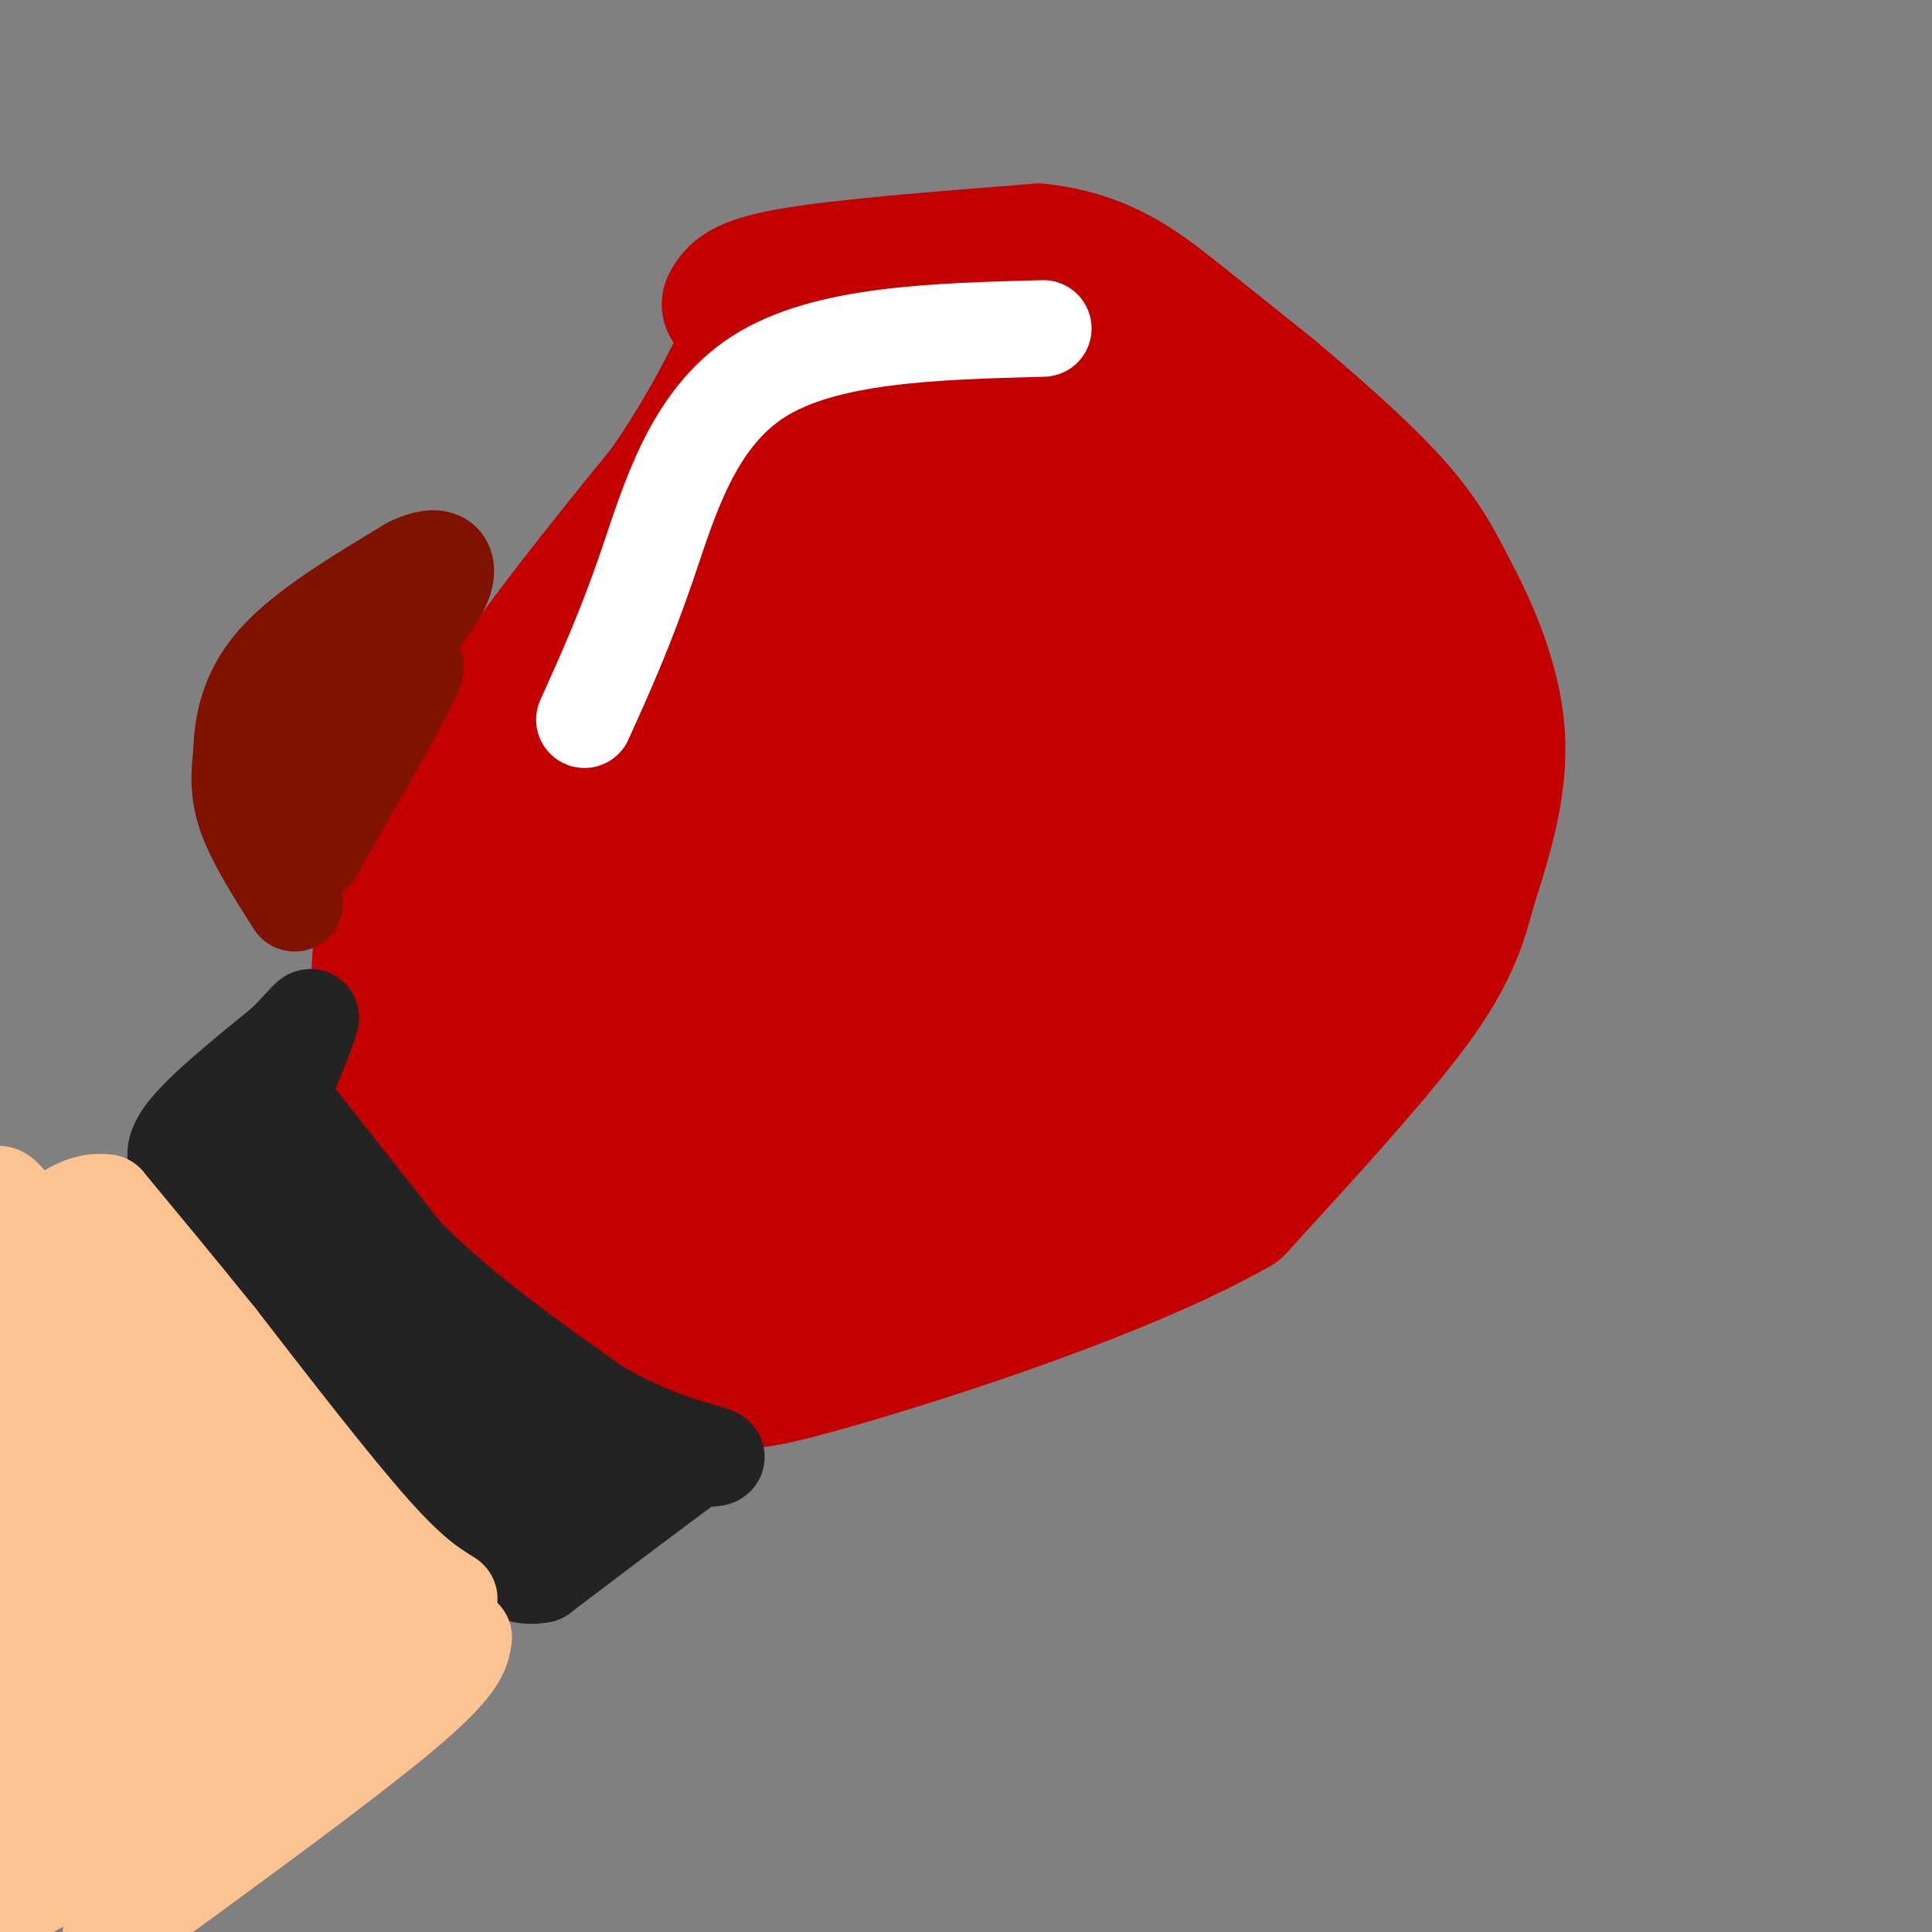 <svg viewBox='0 0 400 400' version='1.1' xmlns='http://www.w3.org/2000/svg' xmlns:xlink='http://www.w3.org/1999/xlink'><rect x="0" y="0" width="400" height="400" fill="#808080" stroke="none"/><g fill='none' stroke='rgb(195,1,1)' stroke-width='28' stroke-linecap='round' stroke-linejoin='round'><path d='M151,63c1.167,-2.083 2.333,-4.167 13,-6c10.667,-1.833 30.833,-3.417 51,-5'/><path d='M215,52c13.267,1.400 20.933,7.400 28,13c7.067,5.600 13.533,10.800 20,16'/><path d='M263,81c8.133,6.800 18.467,15.800 25,23c6.533,7.200 9.267,12.600 12,18'/><path d='M300,122c4.356,8.044 9.244,19.156 10,30c0.756,10.844 -2.622,21.422 -6,32'/><path d='M304,184c-2.267,8.978 -4.933,15.422 -13,26c-8.067,10.578 -21.533,25.289 -35,40'/><path d='M256,250c-23.202,13.202 -63.708,26.208 -84,32c-20.292,5.792 -20.369,4.369 -28,1c-7.631,-3.369 -22.815,-8.685 -38,-14'/><path d='M106,269c-10.868,-8.523 -19.037,-22.831 -23,-31c-3.963,-8.169 -3.721,-10.199 -4,-17c-0.279,-6.801 -1.080,-18.372 0,-26c1.080,-7.628 4.040,-11.314 7,-15'/><path d='M86,180c3.311,-7.622 8.089,-19.178 17,-33c8.911,-13.822 21.956,-29.911 35,-46'/><path d='M138,101c8.667,-12.667 12.833,-21.333 17,-30'/><path d='M175,71c0.000,0.000 -20.000,35.000 -20,35'/><path d='M155,106c-9.667,13.833 -23.833,30.917 -38,48'/><path d='M117,154c-10.133,12.222 -16.467,18.778 -21,26c-4.533,7.222 -7.267,15.111 -10,23'/><path d='M86,203c-0.333,8.000 3.833,16.500 8,25'/><path d='M94,228c3.511,6.600 8.289,10.600 12,13c3.711,2.400 6.356,3.200 9,4'/><path d='M115,245c5.044,2.356 13.156,6.244 19,8c5.844,1.756 9.422,1.378 13,1'/><path d='M147,254c7.178,0.289 18.622,0.511 27,-1c8.378,-1.511 13.689,-4.756 19,-8'/><path d='M193,245c10.667,-4.167 27.833,-10.583 45,-17'/><path d='M238,228c15.333,-9.833 31.167,-25.917 47,-42'/><path d='M285,186c8.988,-10.476 7.958,-15.667 8,-21c0.042,-5.333 1.155,-10.810 0,-16c-1.155,-5.190 -4.577,-10.095 -8,-15'/><path d='M285,134c-7.500,-10.000 -22.250,-27.500 -37,-45'/><path d='M248,89c-9.444,-10.556 -14.556,-14.444 -20,-16c-5.444,-1.556 -11.222,-0.778 -17,0'/><path d='M211,73c-5.711,0.933 -11.489,3.267 -19,10c-7.511,6.733 -16.756,17.867 -26,29'/><path d='M166,112c-10.167,12.000 -22.583,27.500 -35,43'/><path d='M131,155c-10.179,12.226 -18.125,21.292 -22,27c-3.875,5.708 -3.679,8.060 -3,11c0.679,2.940 1.839,6.470 3,10'/><path d='M109,203c1.667,3.778 4.333,8.222 9,11c4.667,2.778 11.333,3.889 18,5'/><path d='M136,219c8.889,1.267 22.111,1.933 30,1c7.889,-0.933 10.444,-3.467 13,-6'/><path d='M179,214c7.844,-3.511 20.956,-9.289 32,-16c11.044,-6.711 20.022,-14.356 29,-22'/><path d='M240,176c10.452,-9.500 22.083,-22.250 27,-30c4.917,-7.750 3.119,-10.500 0,-16c-3.119,-5.500 -7.560,-13.750 -12,-22'/><path d='M255,108c-4.928,-6.986 -11.249,-13.450 -15,-16c-3.751,-2.550 -4.933,-1.187 -10,0c-5.067,1.187 -14.019,2.196 -27,12c-12.981,9.804 -29.990,28.402 -47,47'/><path d='M156,151c-10.831,9.976 -14.408,11.416 -21,21c-6.592,9.584 -16.198,27.311 -14,31c2.198,3.689 16.199,-6.660 29,-17c12.801,-10.340 24.400,-20.670 36,-31'/><path d='M186,155c7.250,-5.024 7.375,-2.083 15,-13c7.625,-10.917 22.750,-35.690 29,-41c6.250,-5.310 3.625,8.845 1,23'/><path d='M231,124c-2.014,7.220 -7.550,13.770 -9,17c-1.450,3.230 1.187,3.139 -15,16c-16.187,12.861 -51.196,38.675 -62,48c-10.804,9.325 2.598,2.163 16,-5'/><path d='M161,200c23.929,-14.750 75.750,-49.125 98,-66c22.250,-16.875 14.929,-16.250 12,-18c-2.929,-1.750 -1.464,-5.875 0,-10'/><path d='M271,106c-10.931,6.083 -38.260,26.290 -54,40c-15.740,13.710 -19.892,20.922 -15,18c4.892,-2.922 18.826,-15.978 28,-23c9.174,-7.022 13.587,-8.011 18,-9'/><path d='M248,132c3.821,-2.643 4.375,-4.750 9,-2c4.625,2.750 13.321,10.357 17,15c3.679,4.643 2.339,6.321 1,8'/><path d='M275,153c1.622,0.578 5.178,-1.978 -2,7c-7.178,8.978 -25.089,29.489 -43,50'/><path d='M230,210c-7.622,10.089 -5.178,10.311 -18,15c-12.822,4.689 -40.911,13.844 -69,23'/><path d='M143,248c-13.444,4.200 -12.556,3.200 -15,-1c-2.444,-4.200 -8.222,-11.600 -14,-19'/><path d='M114,228c-1.988,-2.036 0.042,2.375 6,3c5.958,0.625 15.845,-2.536 21,-1c5.155,1.536 5.577,7.768 6,14'/><path d='M147,244c3.000,6.714 7.500,16.500 10,21c2.500,4.500 3.000,3.714 6,2c3.000,-1.714 8.500,-4.357 14,-7'/><path d='M177,260c13.333,-6.667 39.667,-19.833 66,-33'/><path d='M243,227c11.167,-5.667 6.083,-3.333 1,-1'/></g>
<g fill='none' stroke='rgb(127,18,1)' stroke-width='20' stroke-linecap='round' stroke-linejoin='round'><path d='M61,187c-4.083,-6.417 -8.167,-12.833 -10,-18c-1.833,-5.167 -1.417,-9.083 -1,-13'/><path d='M50,156c0.156,-5.356 1.044,-12.244 7,-19c5.956,-6.756 16.978,-13.378 28,-20'/><path d='M85,117c6.311,-3.022 8.089,-0.578 7,3c-1.089,3.578 -5.044,8.289 -9,13'/><path d='M83,133c-4.911,5.133 -12.689,11.467 -17,17c-4.311,5.533 -5.156,10.267 -6,15'/><path d='M60,165c-0.178,4.644 2.378,8.756 4,8c1.622,-0.756 2.311,-6.378 3,-12'/><path d='M67,161c3.667,-5.833 11.333,-14.417 19,-23'/><path d='M86,138c0.000,2.000 -9.500,18.500 -19,35'/><path d='M67,173c-3.167,5.833 -1.583,2.917 0,0'/></g>
<g fill='none' stroke='rgb(35,35,35)' stroke-width='20' stroke-linecap='round' stroke-linejoin='round'><path d='M54,222c0.000,0.000 30.000,38.000 30,38'/><path d='M84,260c11.500,11.500 25.250,21.250 39,31'/><path d='M123,291c11.533,7.000 20.867,9.000 24,10c3.133,1.000 0.067,1.000 -3,1'/><path d='M144,302c-5.833,4.167 -18.917,14.083 -32,24'/><path d='M112,326c-8.133,1.600 -12.467,-6.400 -22,-19c-9.533,-12.600 -24.267,-29.800 -39,-47'/><path d='M51,260c-8.440,-10.583 -10.042,-13.542 -12,-16c-1.958,-2.458 -4.274,-4.417 -1,-9c3.274,-4.583 12.137,-11.792 21,-19'/><path d='M59,216c4.733,-4.733 6.067,-7.067 5,-4c-1.067,3.067 -4.533,11.533 -8,20'/><path d='M56,232c-2.711,5.733 -5.489,10.067 -1,18c4.489,7.933 16.244,19.467 28,31'/><path d='M83,281c9.000,9.833 17.500,18.917 26,28'/><path d='M109,309c5.881,5.107 7.583,3.875 10,3c2.417,-0.875 5.548,-1.393 4,-4c-1.548,-2.607 -7.774,-7.304 -14,-12'/><path d='M109,296c-6.044,-4.400 -14.156,-9.400 -13,-8c1.156,1.400 11.578,9.200 22,17'/><path d='M118,305c4.000,2.667 3.000,0.833 2,-1'/></g>
<g fill='none' stroke='rgb(252,195,146)' stroke-width='20' stroke-linecap='round' stroke-linejoin='round'><path d='M93,331c-4.000,-2.500 -8.000,-5.000 -16,-14c-8.000,-9.000 -20.000,-24.500 -32,-40'/><path d='M45,277c-9.167,-11.333 -16.083,-19.667 -23,-28'/><path d='M22,249c-8.000,-1.333 -16.500,9.333 -25,20'/><path d='M96,339c-0.417,2.917 -0.833,5.833 -13,16c-12.167,10.167 -36.083,27.583 -60,45'/><path d='M14,269c-3.511,12.244 -7.022,24.489 -8,43c-0.978,18.511 0.578,43.289 0,45c-0.578,1.711 -3.289,-19.644 -6,-41'/><path d='M0,316c-1.132,-16.532 -0.963,-37.363 2,-40c2.963,-2.637 8.719,12.921 11,32c2.281,19.079 1.086,41.681 2,54c0.914,12.319 3.939,14.355 5,9c1.061,-5.355 0.160,-18.101 -2,-29c-2.160,-10.899 -5.580,-19.949 -9,-29'/><path d='M9,313c-3.833,-11.167 -8.917,-24.583 -14,-38'/><path d='M8,278c18.036,38.321 36.071,76.643 32,67c-4.071,-9.643 -30.250,-67.250 -38,-88c-7.750,-20.750 2.929,-4.643 14,13c11.071,17.643 22.536,36.821 34,56'/><path d='M50,326c8.468,14.156 12.638,21.547 4,7c-8.638,-14.547 -30.086,-51.033 -39,-66c-8.914,-14.967 -5.295,-8.415 -4,-8c1.295,0.415 0.267,-5.306 2,-6c1.733,-0.694 6.227,3.639 12,10c5.773,6.361 12.823,14.751 23,31c10.177,16.249 23.479,40.357 25,46c1.521,5.643 -8.740,-7.178 -19,-20'/><path d='M54,320c-7.803,-11.491 -17.812,-30.217 -16,-32c1.812,-1.783 15.444,13.378 25,25c9.556,11.622 15.034,19.706 15,25c-0.034,5.294 -5.581,7.798 -11,10c-5.419,2.202 -10.709,4.101 -16,6'/><path d='M51,354c-12.400,5.644 -35.400,16.756 -37,18c-1.600,1.244 18.200,-7.378 38,-16'/><path d='M52,356c-3.333,5.036 -30.667,25.625 -42,33c-11.333,7.375 -6.667,1.536 -2,-9c4.667,-10.536 9.333,-25.768 14,-41'/><path d='M22,339c-1.719,6.953 -13.015,44.836 -13,44c0.015,-0.836 11.341,-40.393 14,-44c2.659,-3.607 -3.349,28.734 -4,41c-0.651,12.266 4.056,4.456 7,1c2.944,-3.456 4.127,-2.559 7,-7c2.873,-4.441 7.437,-14.221 12,-24'/><path d='M45,350c3.270,-7.866 5.445,-15.530 1,-4c-4.445,11.530 -15.511,42.256 -11,44c4.511,1.744 24.599,-25.492 22,-32c-2.599,-6.508 -27.885,7.712 -38,12c-10.115,4.288 -5.057,-1.356 0,-7'/><path d='M19,363c0.176,-12.556 0.616,-40.444 3,-43c2.384,-2.556 6.711,20.222 9,37c2.289,16.778 2.539,27.556 -2,25c-4.539,-2.556 -13.868,-18.444 -20,-20c-6.132,-1.556 -9.066,11.222 -12,24'/><path d='M-1,339c0.000,0.000 4.000,-11.000 4,-11'/></g>
<g fill='none' stroke='rgb(255,255,255)' stroke-width='20' stroke-linecap='round' stroke-linejoin='round'><path d='M216,68c-22.644,0.600 -45.289,1.200 -59,10c-13.711,8.800 -18.489,25.800 -23,39c-4.511,13.200 -8.756,22.600 -13,32'/></g>
</svg>